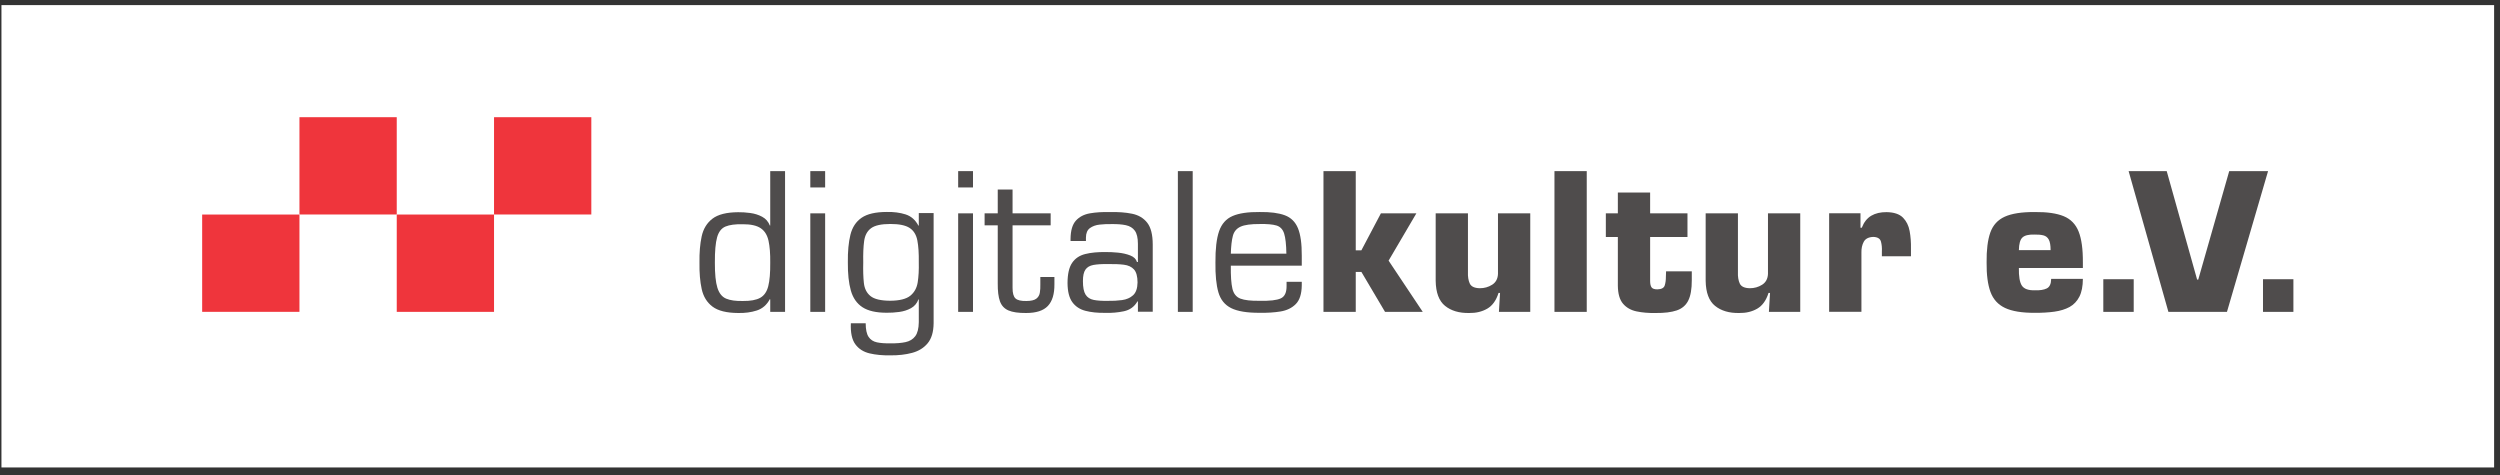 <?xml version="1.0" encoding="UTF-8" standalone="no"?>
<!-- Created with Inkscape (http://www.inkscape.org/) -->

<svg
   version="1.1"
   id="svg2"
   width="378.667"
   height="72"
   viewBox="0 0 378.667 72"
   sodipodi:docname="dklogo_RGB.eps"
   xmlns:inkscape="http://www.inkscape.org/namespaces/inkscape"
   xmlns:sodipodi="http://sodipodi.sourceforge.net/DTD/sodipodi-0.dtd"
   xmlns="http://www.w3.org/2000/svg"
   xmlns:svg="http://www.w3.org/2000/svg">
  <rect x="0" y="0" width="378.667" height="72" fill="#333333" stroke="none"/>
  <defs
     id="defs6" />
  <sodipodi:namedview
     id="namedview4"
     pagecolor="#ffffff"
     bordercolor="#000000"
     borderopacity="0.25"
     inkscape:showpageshadow="2"
     inkscape:pageopacity="0.0"
     inkscape:pagecheckerboard="0"
     inkscape:deskcolor="#d1d1d1" />
  <g
     id="g8"
     inkscape:groupmode="layer"
     inkscape:label="ink_ext_XXXXXX"
     transform="matrix(1.333,0,0,-1.333,0,72)">
    <g
       id="g10"
       transform="scale(0.1)">
      <path
         d="M 1.652,534.332 H 2834.02 V 8.973 H 1.652 V 534.332"
         style="fill:#ffffff;fill-opacity:1;fill-rule:nonzero;stroke:none"
         id="path12" />
      <path
         d="m 844.074,198.125 c 8.641,-0.102 15.219,1.098 19.731,3.602 4.511,2.503 7.566,6.929 9.16,13.269 1.598,6.34 2.348,15.219 2.246,26.629 0.121,10.211 -0.531,18.535 -1.961,24.984 -1.43,6.446 -4.391,11.188 -8.879,14.223 -4.488,3.035 -11.254,4.539 -20.297,4.508 -8.515,0.191 -15.082,-0.68 -19.707,-2.61 -4.621,-1.929 -7.808,-6.039 -9.562,-12.332 -1.754,-6.289 -2.59,-15.878 -2.504,-28.773 -0.055,-12.754 0.906,-22.262 2.879,-28.527 1.98,-6.262 5.293,-10.368 9.945,-12.317 4.652,-1.953 10.969,-2.84 18.949,-2.656 z m 31.137,-12.367 v 14.07 l -0.426,0.43 c -3.453,-6.535 -8.39,-10.844 -14.824,-12.93 -6.434,-2.082 -13.508,-3.031 -21.219,-2.851 -13.094,0.074 -22.797,2.488 -29.109,7.234 -6.317,4.75 -10.41,11.394 -12.293,19.937 -1.879,8.54 -2.723,18.532 -2.524,29.977 -0.203,11.316 0.625,21.266 2.477,29.848 1.852,8.586 5.934,15.297 12.242,20.132 6.309,4.84 16.043,7.305 29.207,7.387 4.25,0.067 8.832,-0.234 13.75,-0.894 4.922,-0.66 9.426,-2.078 13.516,-4.258 4.09,-2.176 7.015,-5.508 8.777,-9.988 h 0.426 v 61.839 h 16.844 V 185.758 h -16.844"
         style="fill:#4f4c4c;fill-opacity:1;fill-rule:evenodd;stroke:none"
         id="path14" />
      <path
         d="M 937.594,297.711 V 185.758 h -16.848 v 111.953 z m 0,47.98 v -18.554 h -16.848 v 18.554 h 16.848"
         style="fill:#4f4c4c;fill-opacity:1;fill-rule:evenodd;stroke:none"
         id="path16" />
      <path
         d="m 1011.6,198.41 c 10.6,0.074 18.2,1.988 22.81,5.735 4.6,3.75 7.4,8.882 8.4,15.398 1,6.523 1.4,13.98 1.2,22.371 0.16,10.344 -0.4,18.731 -1.67,25.172 -1.28,6.437 -4.24,11.148 -8.88,14.129 -4.64,2.98 -11.93,4.453 -21.86,4.414 -10.19,0.004 -17.452,-1.594 -21.799,-4.793 -4.356,-3.203 -6.981,-8.039 -7.871,-14.508 -0.891,-6.473 -1.239,-14.609 -1.039,-24.414 -0.227,-8.996 0.007,-16.734 0.707,-23.223 0.699,-6.48 3.211,-11.472 7.539,-14.972 4.324,-3.5 11.813,-5.27 22.463,-5.309 z m 49.26,99.586 V 172.824 c -0.11,-9.851 -2.36,-17.426 -6.76,-22.722 -4.39,-5.301 -10.29,-8.942 -17.7,-10.922 -7.4,-1.989 -15.67,-2.926 -24.8,-2.825 -8.78,-0.148 -16.627,0.602 -23.553,2.254 -6.93,1.649 -12.317,5.102 -16.16,10.352 -3.848,5.254 -5.539,13.207 -5.074,23.863 h 16.847 c 0.016,-7.066 1.121,-12.226 3.313,-15.492 2.183,-3.262 5.355,-5.328 9.515,-6.195 4.152,-0.875 9.192,-1.25 15.112,-1.133 6.7,-0.109 12.46,0.348 17.26,1.367 4.8,1.02 8.51,3.258 11.1,6.723 2.61,3.461 3.95,8.797 4.05,16.008 v 25.804 h -0.43 c -1.67,-4.484 -4.51,-7.812 -8.49,-9.996 -3.98,-2.176 -8.44,-3.594 -13.37,-4.254 -4.93,-0.66 -9.65,-0.957 -14.18,-0.89 -11.954,-0.008 -21.138,2.089 -27.552,6.285 -6.414,4.199 -10.812,10.527 -13.199,18.984 -2.383,8.465 -3.512,19.09 -3.387,31.879 -0.164,12.457 0.805,22.941 2.911,31.457 2.113,8.516 6.355,14.957 12.73,19.328 6.371,4.367 15.875,6.559 28.497,6.582 7.9,0.188 15.03,-0.726 21.38,-2.75 6.35,-2.019 11.24,-6.293 14.66,-12.82 l 0.43,0.215 v 14.07 h 16.85"
         style="fill:#4f4c4c;fill-opacity:1;fill-rule:evenodd;stroke:none"
         id="path18" />
      <path
         d="M 1105.6,297.711 V 185.758 h -16.85 v 111.953 z m 0,47.98 v -18.554 h -16.85 v 18.554 h 16.85"
         style="fill:#4f4c4c;fill-opacity:1;fill-rule:evenodd;stroke:none"
         id="path20" />
      <path
         d="m 1193.85,297.711 v -13.648 h -43.29 v -71.008 c -0.02,-5.942 1.09,-9.95 3.33,-12.024 2.25,-2.078 6.4,-3.043 12.45,-2.906 5.16,0.035 8.87,0.887 11.11,2.551 2.24,1.664 3.6,3.922 4.09,6.769 0.49,2.852 0.68,6.067 0.58,9.66 v 8.317 h 16 v -8.317 c 0.09,-11.062 -2.39,-19.273 -7.46,-24.632 -5.08,-5.356 -13.32,-8.02 -24.74,-7.996 -8.66,-0.071 -15.33,0.898 -20.01,2.906 -4.68,2.008 -7.91,5.472 -9.68,10.394 -1.76,4.922 -2.6,11.719 -2.51,20.391 v 65.895 h -14.93 v 13.648 h 14.93 v 27.082 h 16.84 v -27.082 h 43.29"
         style="fill:#4f4c4c;fill-opacity:1;fill-rule:nonzero;stroke:none"
         id="path22" />
      <path
         d="m 1258.66,198.277 c 5.72,-0.121 11.15,0.168 16.28,0.868 5.13,0.703 9.32,2.539 12.58,5.515 3.26,2.973 4.94,7.809 5.05,14.516 -0.03,6.902 -1.38,11.836 -4.05,14.801 -2.68,2.964 -6.54,4.753 -11.59,5.371 -5.05,0.617 -11.14,0.859 -18.27,0.726 -6.66,0.094 -12.06,-0.238 -16.21,-1.004 -4.14,-0.765 -7.18,-2.535 -9.09,-5.316 -1.93,-2.777 -2.87,-7.141 -2.85,-13.086 -0.01,-6.988 0.98,-12.086 2.99,-15.285 2,-3.195 5.08,-5.211 9.24,-6.043 4.16,-0.824 9.47,-1.184 15.92,-1.063 z m 51.18,-12.367 h -16.85 v 11.516 l -0.42,0.426 c -3.46,-6.149 -8.65,-9.954 -15.57,-11.407 -6.92,-1.461 -14.03,-2.066 -21.33,-1.812 -8.44,-0.125 -15.86,0.64 -22.24,2.297 -6.38,1.652 -11.36,4.929 -14.94,9.832 -3.58,4.902 -5.4,12.16 -5.47,21.777 0.03,10.164 1.75,17.785 5.18,22.863 3.42,5.075 8.39,8.43 14.89,10.067 6.5,1.64 14.38,2.39 23.65,2.25 3.89,0.054 8.39,-0.168 13.53,-0.653 5.14,-0.488 9.79,-1.543 13.96,-3.168 4.16,-1.625 6.73,-4.117 7.7,-7.476 h 1.06 v 20.683 c -0.01,6.719 -1.19,11.688 -3.52,14.903 -2.33,3.215 -5.72,5.293 -10.16,6.23 -4.43,0.942 -9.83,1.36 -16.17,1.258 -4.53,0.094 -9.03,-0.094 -13.5,-0.57 -4.47,-0.473 -8.19,-1.801 -11.18,-3.981 -2.98,-2.179 -4.49,-5.781 -4.53,-10.804 v -3.836 h -17.49 v 2.343 c 0.09,9.446 2.11,16.36 6.06,20.75 3.96,4.387 9.3,7.165 16.02,8.332 6.73,1.165 14.29,1.637 22.7,1.411 9.46,0.246 17.85,-0.383 25.16,-1.887 7.31,-1.5 13.05,-4.91 17.2,-10.227 4.16,-5.316 6.25,-13.574 6.26,-24.773 V 185.91"
         style="fill:#4f4c4c;fill-opacity:1;fill-rule:evenodd;stroke:none"
         id="path24" />
      <path
         d="M 1355.24,345.691 V 185.758 h -16.85 v 159.933 h 16.85"
         style="fill:#4f4c4c;fill-opacity:1;fill-rule:nonzero;stroke:none"
         id="path26" />
      <path
         d="m 1461.91,219.895 h 17.27 v -4.055 c -0.13,-9.719 -2.41,-16.797 -6.84,-21.246 -4.43,-4.446 -10.25,-7.25 -17.46,-8.403 -7.2,-1.152 -15.03,-1.648 -23.47,-1.484 -14.38,-0.086 -25.21,1.695 -32.48,5.34 -7.27,3.644 -12.1,9.656 -14.51,18.039 -2.42,8.383 -3.53,19.641 -3.33,33.769 -0.13,15.344 1.25,27.188 4.13,35.536 2.89,8.343 7.99,14.109 15.32,17.285 7.34,3.183 17.63,4.699 30.87,4.543 12,0.156 21.5,-1.074 28.5,-3.688 6.99,-2.609 11.97,-7.519 14.94,-14.726 2.97,-7.211 4.41,-17.637 4.33,-31.27 v -11.301 h -80.61 c -0.16,-11.636 0.44,-20.328 1.79,-26.074 1.34,-5.746 4.37,-9.523 9.08,-11.336 4.71,-1.808 12.03,-2.636 21.97,-2.472 11.35,-0.262 19.31,0.64 23.88,2.722 4.58,2.078 6.78,6.93 6.62,14.555 z m -63.34,31.984 h 63.12 c -0.17,10.418 -1.01,18.035 -2.54,22.859 -1.53,4.817 -4.43,7.871 -8.7,9.16 -4.28,1.29 -10.63,1.848 -19.04,1.676 -9.98,0.059 -17.24,-0.941 -21.78,-3.004 -4.54,-2.062 -7.46,-5.558 -8.75,-10.488 -1.3,-4.93 -2.07,-11.664 -2.31,-20.203"
         style="fill:#4f4c4c;fill-opacity:1;fill-rule:evenodd;stroke:none"
         id="path28" />
      <path
         d="m 1540.52,345.691 v -89.988 h 6.4 l 22.18,42.008 h 40.3 l -31.56,-53.738 38.81,-58.215 h -42.86 l -26.87,45.418 h -6.4 v -45.418 h -36.68 v 159.933 h 36.68"
         style="fill:#4f4c4c;fill-opacity:1;fill-rule:nonzero;stroke:none"
         id="path30" />
      <path
         d="m 1738.81,185.758 h -35.61 l 1.28,21.535 h -1.71 c -2.66,-8.504 -6.93,-14.469 -12.82,-17.887 -5.89,-3.414 -12.77,-5.058 -20.66,-4.929 -11.28,-0.176 -20.38,2.523 -27.29,8.105 -6.92,5.578 -10.47,15.102 -10.66,28.574 v 76.555 h 36.67 v -66.746 c -0.21,-5.238 0.48,-9.578 2.08,-13.008 1.6,-3.43 5.39,-5.207 11.36,-5.328 5.15,-0.02 9.82,1.293 14.02,3.941 4.19,2.649 6.41,6.735 6.66,12.262 v 68.879 h 36.68 V 185.758"
         style="fill:#4f4c4c;fill-opacity:1;fill-rule:nonzero;stroke:none"
         id="path32" />
      <path
         d="M 1802.99,345.691 V 185.758 h -36.68 v 159.933 h 36.68"
         style="fill:#4f4c4c;fill-opacity:1;fill-rule:nonzero;stroke:none"
         id="path34" />
      <path
         d="m 1917.45,297.711 v -26.867 h -42.43 V 220.73 c 0.01,-3.285 0.57,-5.675 1.68,-7.171 1.1,-1.496 3.31,-2.235 6.63,-2.211 4.57,0.125 7.32,1.578 8.24,4.371 0.92,2.789 1.38,6.164 1.36,10.129 l 0.21,5.972 h 29.22 v -10.023 c 0.04,-10.063 -1.3,-17.805 -4.04,-23.231 -2.73,-5.421 -7.13,-9.156 -13.18,-11.191 -6.05,-2.035 -14.03,-3 -23.94,-2.898 -7.91,-0.137 -15.09,0.468 -21.54,1.816 -6.44,1.348 -11.59,4.258 -15.42,8.738 -3.84,4.473 -5.81,11.336 -5.9,20.582 v 55.231 h -13.65 v 26.867 h 13.65 v 23.672 h 36.68 v -23.672 h 42.43"
         style="fill:#4f4c4c;fill-opacity:1;fill-rule:nonzero;stroke:none"
         id="path36" />
      <path
         d="m 2045.59,185.758 h -35.61 l 1.28,21.535 h -1.71 c -2.66,-8.504 -6.93,-14.469 -12.82,-17.887 -5.88,-3.414 -12.77,-5.058 -20.66,-4.929 -11.28,-0.176 -20.38,2.523 -27.29,8.105 -6.91,5.578 -10.47,15.102 -10.66,28.574 v 76.555 h 36.67 v -66.746 c -0.21,-5.238 0.48,-9.578 2.09,-13.008 1.59,-3.43 5.38,-5.207 11.35,-5.328 5.15,-0.02 9.83,1.293 14.02,3.941 4.2,2.649 6.41,6.735 6.67,12.262 v 68.879 h 36.67 V 185.758"
         style="fill:#4f4c4c;fill-opacity:1;fill-rule:nonzero;stroke:none"
         id="path38" />
      <path
         d="m 2138.35,248.969 v 5.332 c 0.23,4.148 -0.12,7.906 -1.04,11.277 -0.92,3.371 -3.77,5.156 -8.56,5.36 -5.42,-0.176 -9.08,-2.016 -10.98,-5.52 -1.9,-3.504 -2.79,-7.637 -2.66,-12.395 v -67.171 h -36.69 v 111.953 h 35.62 v -16.418 h 1.49 c 2.47,6.332 6.06,10.883 10.8,13.644 4.73,2.766 10.51,4.114 17.35,4.051 8.39,-0.129 14.59,-2.187 18.56,-6.176 3.97,-3.984 6.53,-9.105 7.66,-15.367 1.14,-6.262 1.64,-12.867 1.5,-19.824 v -8.746 h -33.05"
         style="fill:#4f4c4c;fill-opacity:1;fill-rule:nonzero;stroke:none"
         id="path40" />
      <path
         d="m 2294.02,255.906 h 36.04 c 0,5.453 -0.68,9.449 -2.06,11.981 -1.37,2.531 -3.43,4.144 -6.18,4.828 -2.75,0.683 -6.19,0.98 -10.31,0.89 -6.39,0.184 -10.88,-0.925 -13.46,-3.332 -2.58,-2.402 -3.92,-7.191 -4.03,-14.367 z m 36.69,-32.625 h 36.03 c -0.03,-8.355 -1.35,-15.101 -3.97,-20.234 -2.62,-5.129 -6.34,-9.047 -11.17,-11.754 -4.83,-2.605 -10.58,-4.375 -17.24,-5.305 -6.67,-0.925 -14.07,-1.363 -22.21,-1.304 -14.57,-0.071 -25.85,1.773 -33.83,5.527 -7.98,3.758 -13.5,9.832 -16.57,18.23 -3.08,8.399 -4.54,19.528 -4.4,33.395 -0.16,14.266 1.24,25.605 4.2,34.016 2.97,8.406 8.43,14.421 16.4,18.046 7.96,3.622 19.36,5.387 34.2,5.297 13.9,0.141 24.84,-1.437 32.83,-4.73 7.98,-3.293 13.63,-9.117 16.95,-17.481 3.31,-8.359 4.92,-20.078 4.81,-35.148 v -6.188 h -72.72 c -0.18,-9.64 0.94,-16.32 3.39,-20.043 2.45,-3.726 7.36,-5.503 14.74,-5.332 5.72,-0.191 10.23,0.512 13.51,2.102 3.3,1.602 4.98,5.23 5.05,10.906"
         style="fill:#4f4c4c;fill-opacity:1;fill-rule:evenodd;stroke:none"
         id="path42" />
      <path
         d="m 2424.5,222.859 v -37.101 h -34.54 v 37.101 h 34.54"
         style="fill:#4f4c4c;fill-opacity:1;fill-rule:nonzero;stroke:none"
         id="path44" />
      <path
         d="m 2497.84,222.434 35.19,123.257 h 44.14 l -46.71,-159.933 h -66.53 l -45.21,159.933 h 43.29 l 34.55,-123.257 h 1.28"
         style="fill:#4f4c4c;fill-opacity:1;fill-rule:nonzero;stroke:none"
         id="path46" />
      <path
         d="m 2605.96,222.859 v -37.101 h -34.55 v 37.101 h 34.55"
         style="fill:#4f4c4c;fill-opacity:1;fill-rule:nonzero;stroke:none"
         id="path48" />
      <path
         d="M 561.363,406.969 H 671.914 V 296.414 H 561.363 v 110.555"
         style="fill:#ef353c;fill-opacity:1;fill-rule:nonzero;stroke:none"
         id="path50" />
      <path
         d="m 450.813,296.352 h 110.55 V 185.801 h -110.55 v 110.551"
         style="fill:#ef353c;fill-opacity:1;fill-rule:nonzero;stroke:none"
         id="path52" />
      <path
         d="M 340.262,406.969 H 450.813 V 296.414 H 340.262 v 110.555"
         style="fill:#ef353c;fill-opacity:1;fill-rule:nonzero;stroke:none"
         id="path54" />
      <path
         d="M 229.711,296.352 H 340.262 V 185.801 H 229.711 v 110.551"
         style="fill:#ef353c;fill-opacity:1;fill-rule:nonzero;stroke:none"
         id="path56" />
    </g>
  </g>
</svg>

